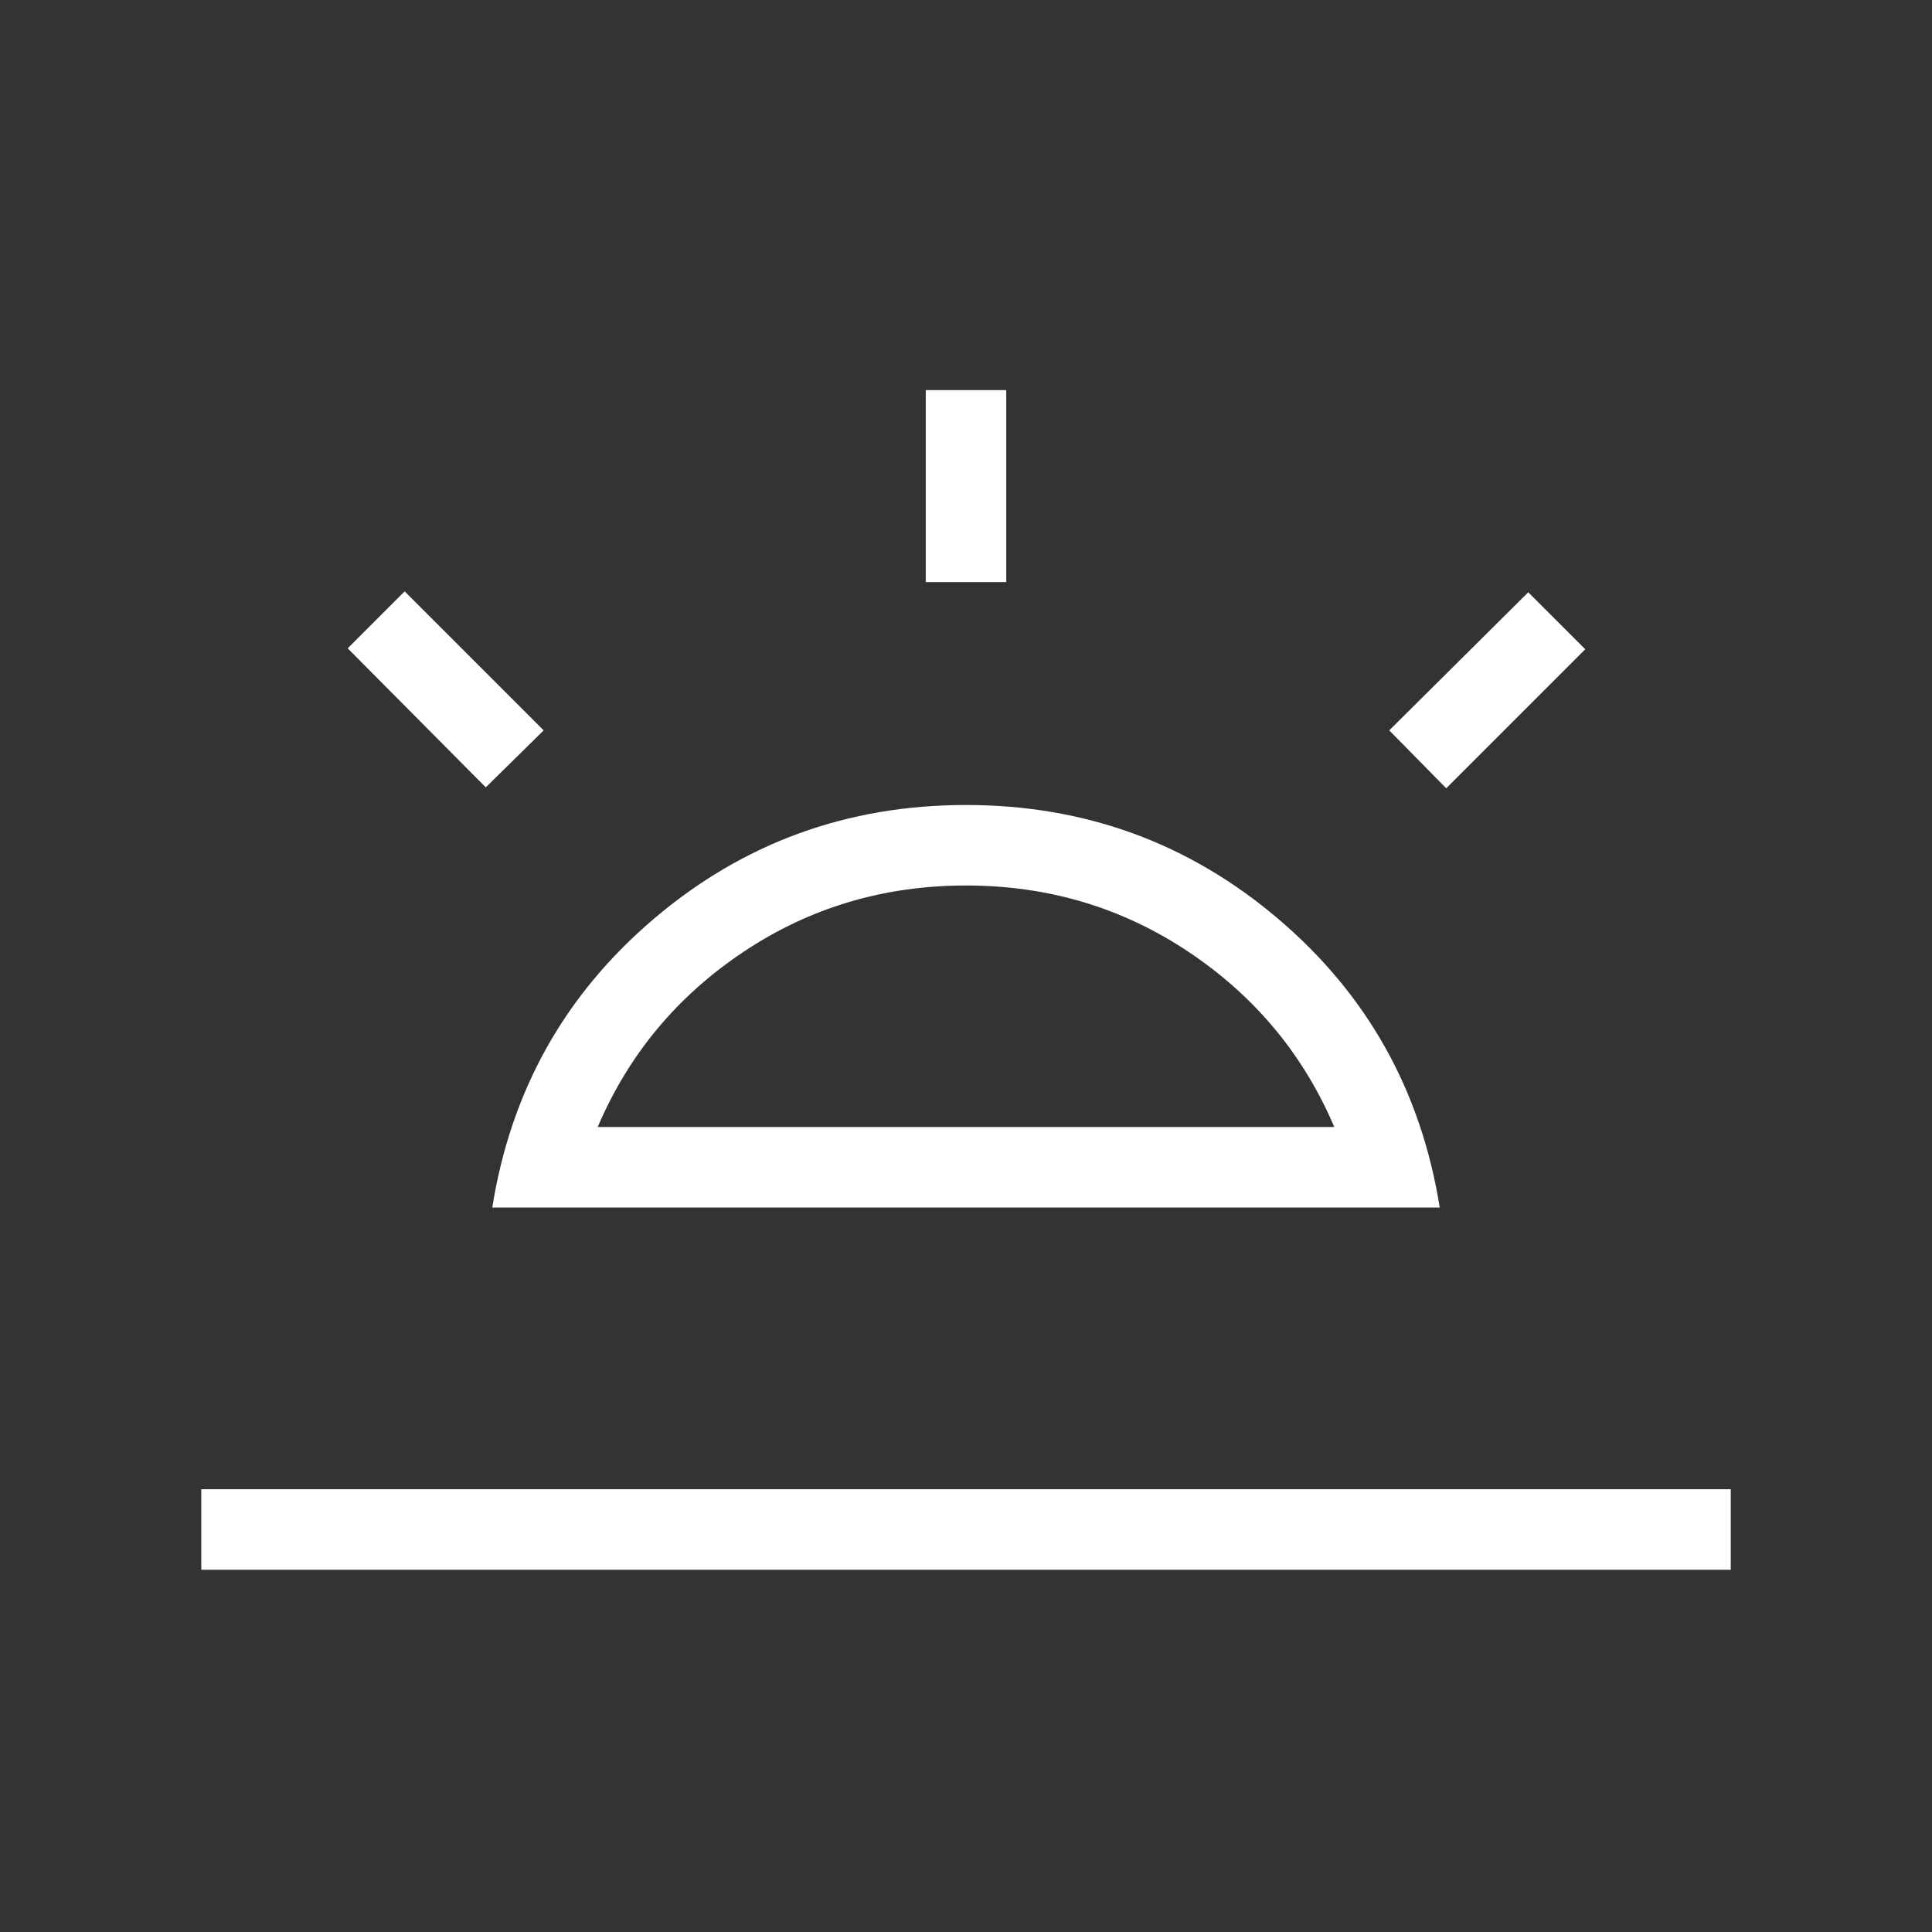 <svg width="250" height="250" viewBox="0 0 250 250" fill="none" xmlns="http://www.w3.org/2000/svg">
<rect x="0" y="0" width="250" height="250" fill="#333333" stroke="none"/>
<mask id="mask0_923_2170" style="mask-type:alpha" maskUnits="userSpaceOnUse" x="0" y="0" width="250" height="250">
<rect width="250" height="250" fill="#D9D9D9"/>
</mask>
<g mask="url(#mask0_923_2170)">
<path d="M187.141 102.002L179.768 94.51L197.755 76.643L205.128 84.015L187.141 102.002ZM26.042 203.125V192.708H223.958V203.125H26.042ZM119.792 75.32V50.481H130.208V75.32H119.792ZM62.859 101.882L44.992 83.893L52.364 76.523L70.352 94.51L62.859 101.882ZM77.344 145.833H172.656C168.663 136.458 162.38 128.906 153.807 123.177C145.233 117.448 135.63 114.583 125 114.583C114.37 114.583 104.767 117.448 96.193 123.177C87.62 128.906 81.337 136.458 77.344 145.833ZM63.703 156.25C66.106 141.146 73.08 128.689 84.625 118.88C96.17 109.071 109.628 104.166 125 104.166C140.371 104.166 153.83 109.071 165.375 118.88C176.92 128.689 183.894 141.146 186.297 156.25H63.703Z" fill="white"/>
</g>
</svg>
